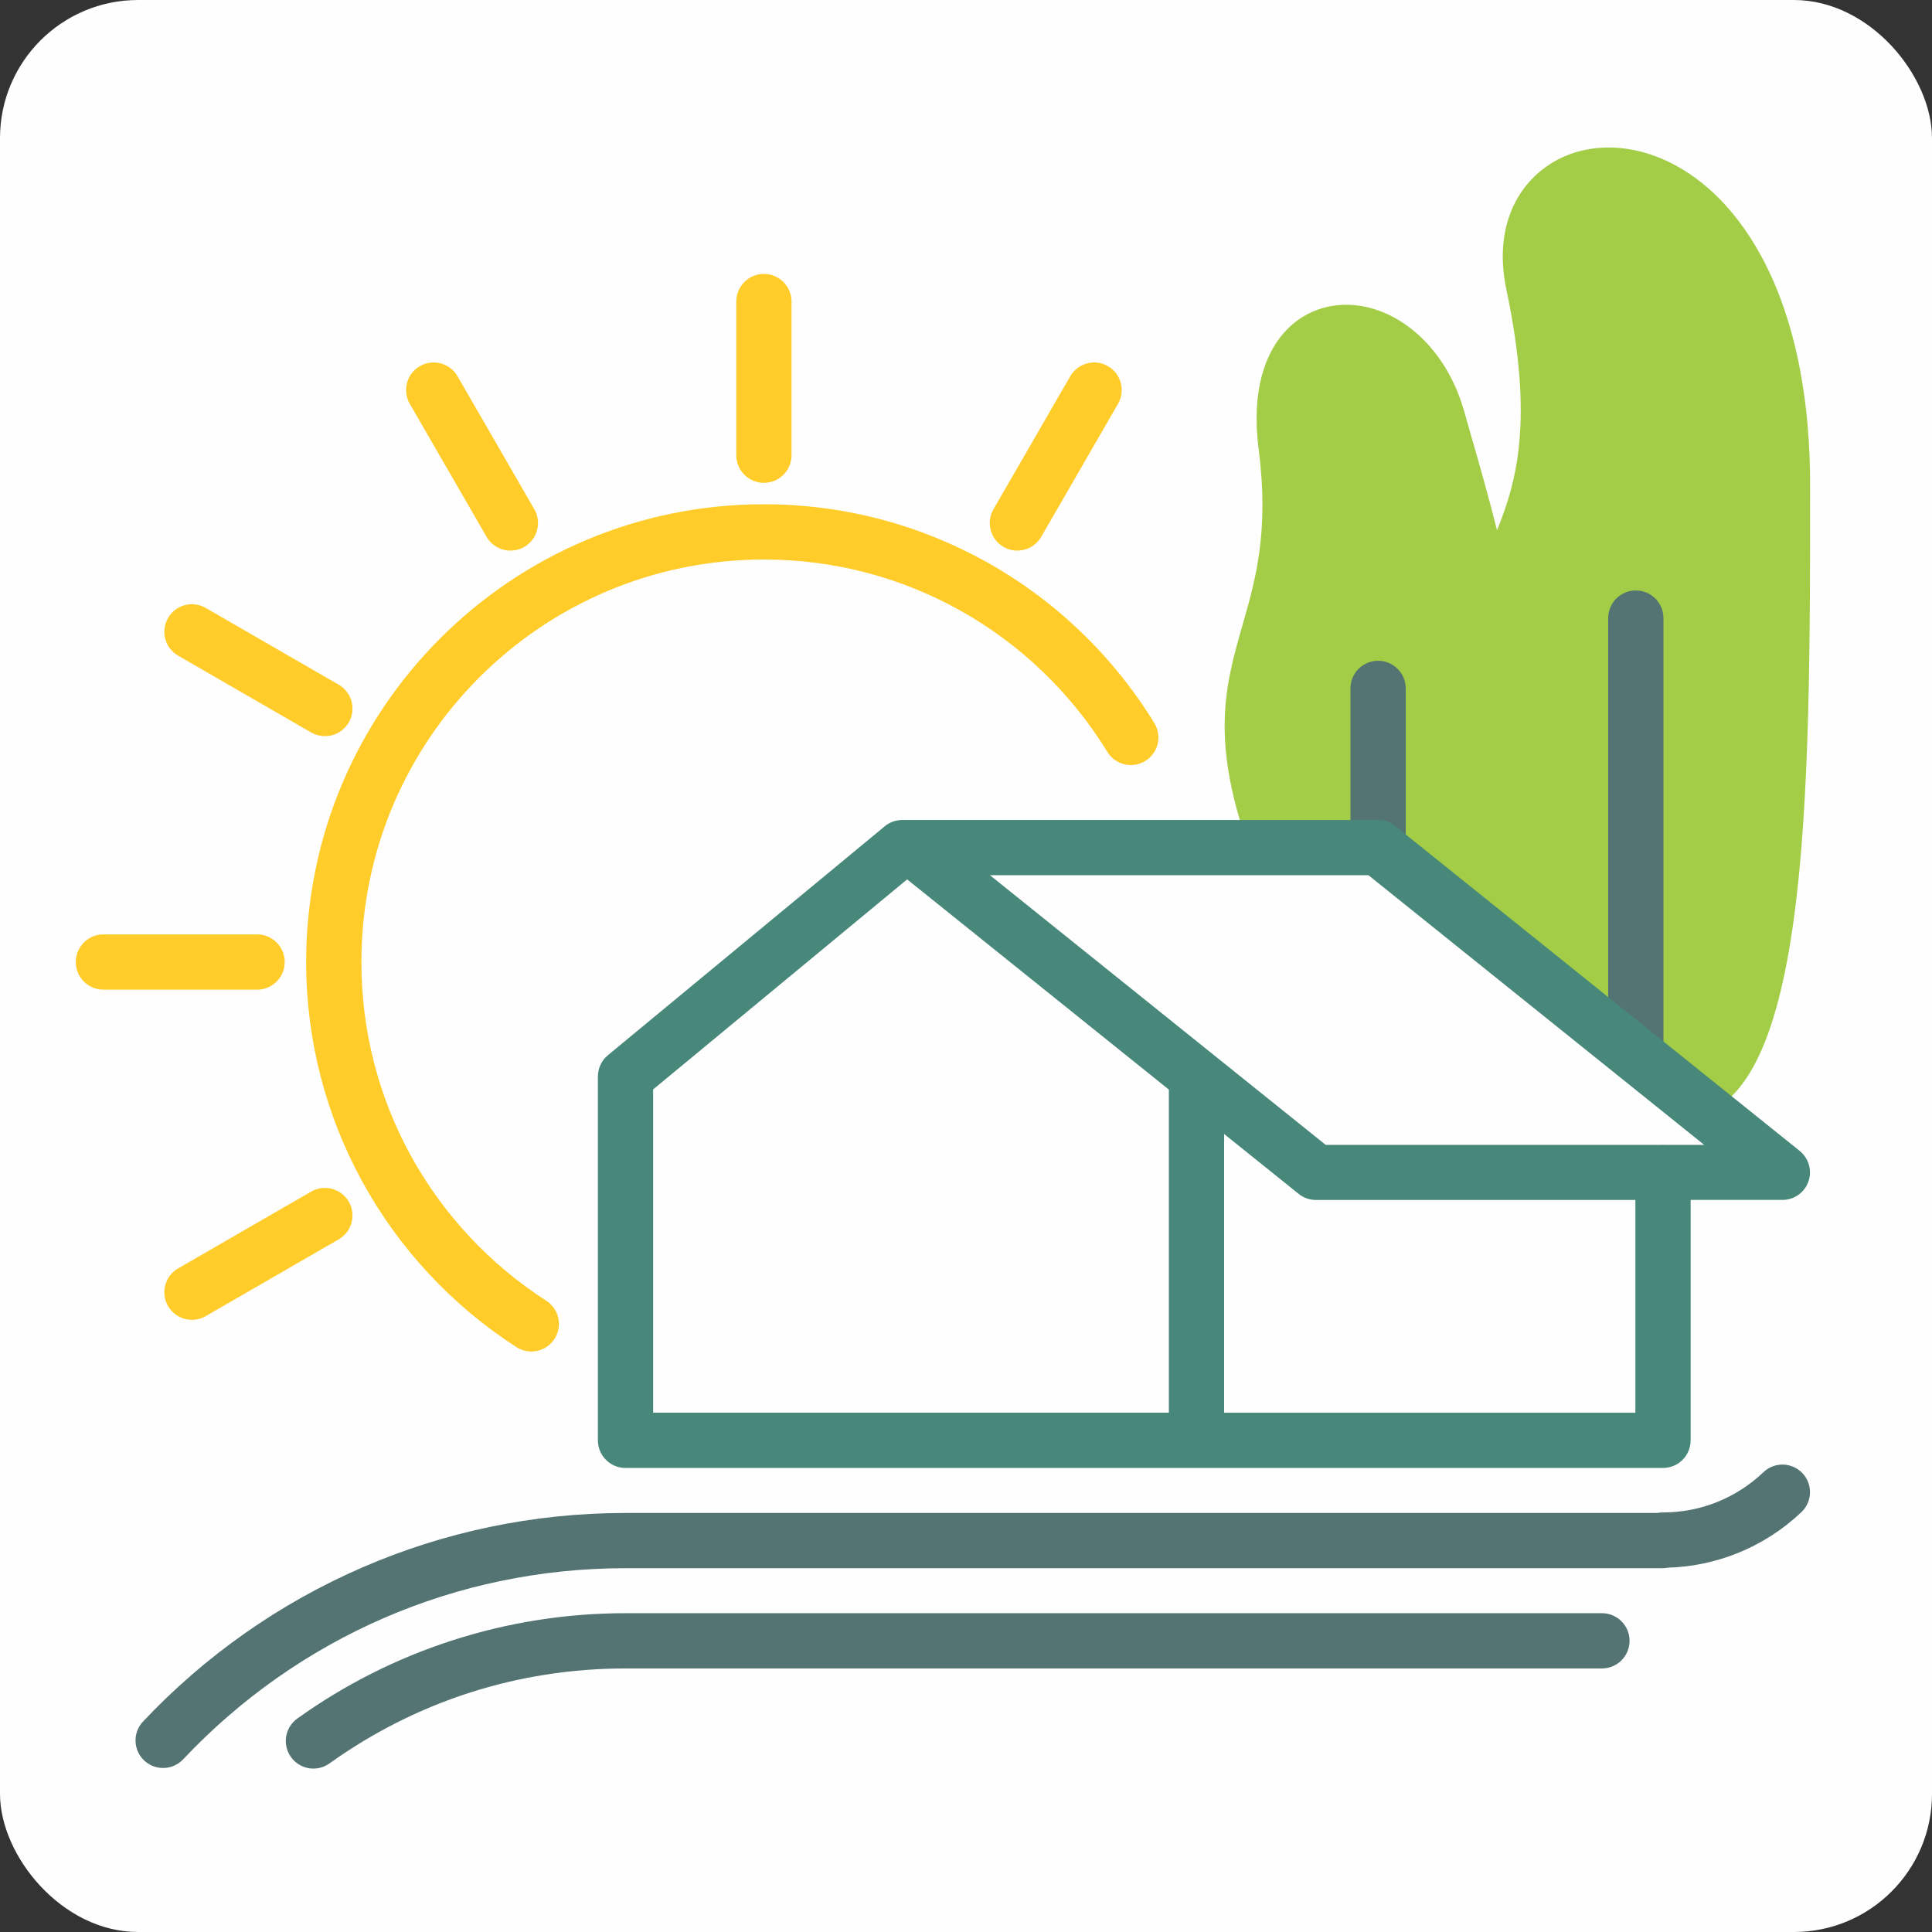 <?xml version="1.0" encoding="UTF-8"?>
<!DOCTYPE svg PUBLIC "-//W3C//DTD SVG 1.1//EN" "http://www.w3.org/Graphics/SVG/1.1/DTD/svg11.dtd">
<!-- Creator: CorelDRAW -->
<svg xmlns="http://www.w3.org/2000/svg" xml:space="preserve" width="139.871mm" height="139.871mm" version="1.1" style="shape-rendering:geometricPrecision; text-rendering:geometricPrecision; image-rendering:optimizeQuality; fill-rule:evenodd; clip-rule:evenodd"
viewBox="0 0 1572.73 1572.73"
 xmlns:xlink="http://www.w3.org/1999/xlink"
 xmlns:xodm="http://www.corel.com/coreldraw/odm/2003">
 <rect x="0" y="0" width="1572.73" height="1572.73" fill="#333333" stroke="none"/>
 <defs>
  <style type="text/css">
   <![CDATA[
    .fil0 {fill:#FEFEFE}
    .fil3 {fill:#FFCC29;fill-rule:nonzero}
    .fil2 {fill:#537473;fill-rule:nonzero}
    .fil1 {fill:#A3CD46;fill-rule:nonzero}
    .fil4 {fill:#48887B;fill-rule:nonzero}
   ]]>
  </style>
 </defs>
 <g id="Layer_x0020_1">
  <rect class="fil0" width="1572.73" height="1572.73" rx="112.44" ry="112.44"/>
  <path class="fil1" d="M1061.44 682.17l-41.99 15.64c-35.11,-94.28 -22.27,-139.12 -7.7,-189.98 10.26,-35.83 21.5,-75.06 12.86,-141.97 -6.1,-47.18 4.9,-79.66 23.75,-98.33 10.31,-10.22 22.77,-16.31 36.18,-18.52 12.8,-2.1 26.26,-0.58 39.27,4.37 28.71,10.9 56.08,38.98 68.06,81.37 3.21,11.36 4,14.09 4.88,17.14 6.12,21.2 14.08,48.79 21.9,79.69 15.69,-38.76 30.27,-88.34 7.6,-195.87 -9.28,-44.02 4.24,-78.09 29.39,-97.76 15.62,-12.22 35.5,-18.5 57.01,-17.82 20.25,0.63 41.95,7.46 62.66,21.35 51.3,34.43 98.2,114.15 98.2,253.23 0,253.73 -0,515.53 -105.6,515.32l-195.47 -188.62 -110.99 -39.25z"/>
  <path class="fil2" d="M1144.31 689.99c0,12.42 -10.07,22.49 -22.49,22.49 -12.42,0 -22.49,-10.07 -22.49,-22.49l0 -129.6c0,-12.42 10.07,-22.49 22.49,-22.49 12.42,0 22.49,10.07 22.49,22.49l0 129.6zm-635.11 623.22l794.84 0c12.42,0 22.49,10.07 22.49,22.49 0,12.42 -10.07,22.49 -22.49,22.49l-794.84 0c-44.33,0 -86.88,6.89 -126.64,19.65 -41.21,13.22 -79.7,32.83 -114.34,57.66 -10.09,7.23 -24.13,4.91 -31.36,-5.18 -7.23,-10.09 -4.91,-24.13 5.18,-31.36 38.18,-27.38 80.87,-49.07 126.81,-63.81 44.39,-14.24 91.56,-21.94 140.35,-21.94zm0 -81.6l839.81 0c1.36,-0.26 2.76,-0.39 4.19,-0.39 15.82,0 30.79,-2.98 44.36,-8.4 14.14,-5.65 27.01,-13.99 37.97,-24.41 8.98,-8.54 23.17,-8.18 31.71,0.79 8.54,8.98 8.18,23.17 -0.79,31.71 -14.98,14.23 -32.72,25.7 -52.37,33.54 -17.63,7.04 -36.62,11.13 -56.36,11.68 -1.46,0.3 -2.97,0.45 -4.52,0.45l-844 0c-69.79,0 -136.05,14.36 -195.99,40.26 -62.35,26.95 -118.11,66.44 -164.11,115.32 -8.49,9.02 -22.69,9.46 -31.71,0.97 -9.02,-8.49 -9.46,-22.69 -0.97,-31.71 50.06,-53.18 110.88,-96.22 179.04,-125.68 65.69,-28.39 137.97,-44.12 213.73,-44.12zm844.92 -381.95c0,12.42 -10.07,22.49 -22.49,22.49 -12.42,0 -22.49,-10.07 -22.49,-22.49l0 -346.51c0,-12.42 10.07,-22.49 22.49,-22.49 12.42,0 22.49,10.07 22.49,22.49l0 346.51z"/>
  <path class="fil3" d="M847.57 437.03c-6.21,10.72 -19.94,14.38 -30.66,8.17 -10.72,-6.21 -14.38,-19.94 -8.17,-30.66l62.52 -108.28c6.21,-10.72 19.94,-14.38 30.66,-8.17 10.72,6.21 14.38,19.94 8.17,30.66l-62.52 108.28zm-594.31 533c10.72,-6.21 24.45,-2.55 30.66,8.17 6.21,10.72 2.55,24.45 -8.17,30.66l-108.28 62.52c-10.72,6.21 -24.45,2.55 -30.66,-8.17 -6.21,-10.72 -2.55,-24.45 8.17,-30.66l108.28 -62.52zm-43.98 -209.39c12.42,0 22.49,10.07 22.49,22.49 0,12.42 -10.07,22.49 -22.49,22.49l-125.09 0c-12.42,0 -22.49,-10.07 -22.49,-22.49 0,-12.42 10.07,-22.49 22.49,-22.49l125.09 0zm66.47 -203.24c10.72,6.21 14.38,19.94 8.17,30.66 -6.21,10.72 -19.94,14.38 -30.66,8.17l-108.28 -62.52c-10.72,-6.21 -14.38,-19.94 -8.17,-30.66 6.21,-10.72 19.94,-14.38 30.66,-8.17l108.28 62.52zm159.2 -142.86c6.21,10.72 2.55,24.45 -8.17,30.66 -10.72,6.21 -24.45,2.55 -30.66,-8.17l-62.52 -108.28c-6.21,-10.72 -2.55,-24.45 8.17,-30.66 10.72,-6.21 24.45,-2.55 30.66,8.17l62.52 108.28zm209.39 -43.98c0,12.42 -10.07,22.49 -22.49,22.49 -12.42,0 -22.49,-10.07 -22.49,-22.49l0 -125.09c0,-12.42 10.07,-22.49 22.49,-22.49 12.42,0 22.49,10.07 22.49,22.49l0 125.09zm-199.66 688.29c10.43,6.69 13.46,20.58 6.76,31.01 -6.69,10.43 -20.58,13.46 -31.01,6.76 -52.38,-33.73 -95.78,-80.28 -125.78,-135.24 -28.96,-53.05 -45.42,-113.79 -45.42,-178.26 0,-102.9 41.71,-196.05 109.14,-263.49 67.43,-67.43 160.59,-109.14 263.49,-109.14 66,0 128.04,17.2 181.88,47.37 55.71,31.22 102.61,76.39 135.98,130.81 6.45,10.58 3.11,24.38 -7.47,30.83 -10.58,6.45 -24.38,3.11 -30.83,-7.47 -29.3,-47.78 -70.56,-87.5 -119.64,-114.99 -47.25,-26.47 -101.8,-41.57 -159.92,-41.57 -90.48,0 -172.39,36.67 -231.69,95.97 -59.29,59.29 -95.97,141.21 -95.97,231.69 0,56.91 14.42,110.34 39.8,156.82 26.35,48.26 64.53,89.19 110.67,118.9z"/>
  <path class="fil4" d="M738.45 715.86l-206.77 170.97 0 263.17c139.94,0 279.88,0 419.83,0l0 -263.01 -213.06 -171.13zm67.43 -3.38l273.3 219.51 272.61 -0c0.65,-0.06 1.31,-0.09 1.97,-0.09 0.66,0 1.32,0.03 1.97,0.09l31.57 0c-91.1,-73.17 -182.2,-146.34 -273.3,-219.51l-308.12 0zm190.61 210.64l0 226.89 334.78 0 0 -173.21 -258.88 0c-5.31,0.27 -10.73,-1.33 -15.2,-4.92l-60.7 -48.76zm379.76 53.67l0 195.7c0,12.42 -10.07,22.49 -22.49,22.49 -281.52,0 -563.04,0 -844.56,0 -12.42,0 -22.49,-10.07 -22.49,-22.49l0 -296.21 0.03 0c0,-6.46 2.78,-12.87 8.14,-17.31l224.46 -185.6c4,-3.65 9.31,-5.87 15.15,-5.87l387.33 0 0 0.06c4.94,-0 9.91,1.61 14.06,4.95l329.19 264.4 -0.02 0.02c5.1,4.11 8.36,10.4 8.36,17.46 0,12.37 -10.03,22.4 -22.4,22.4l-74.76 0z"/>
 </g>
</svg>
